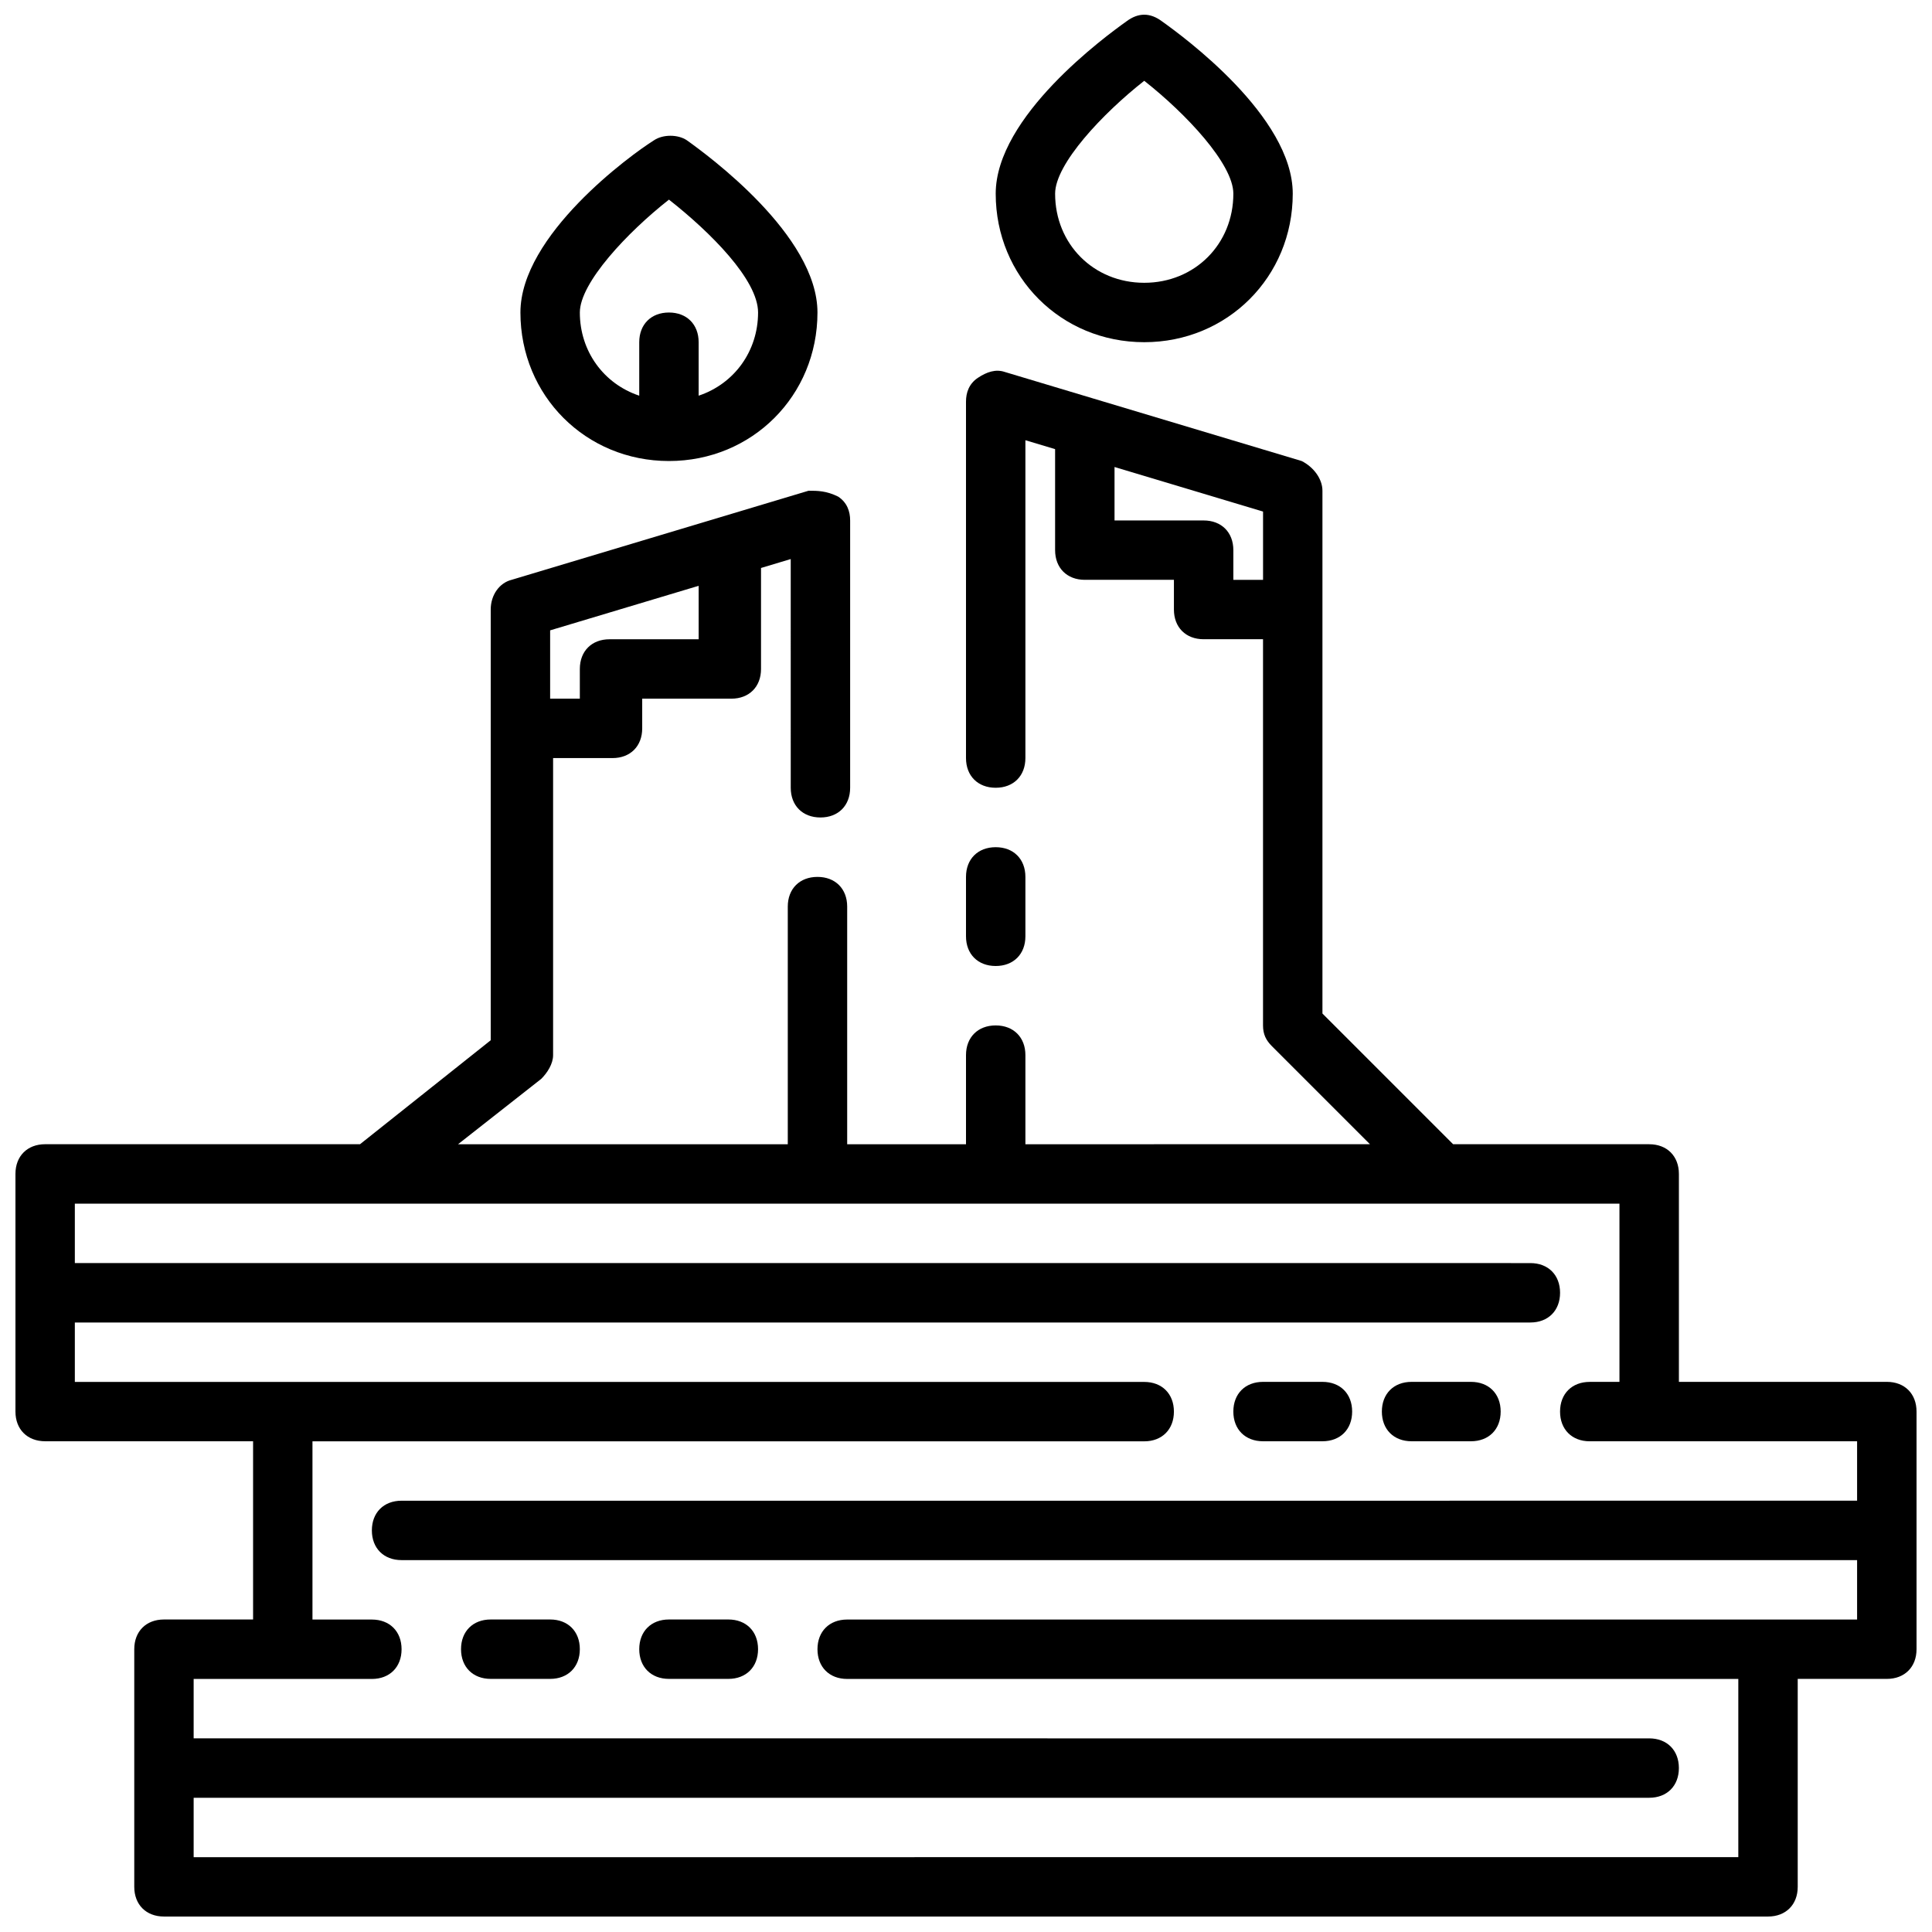<?xml version="1.0" encoding="UTF-8"?>
<!-- The Best Svg Icon site in the world: iconSvg.co, Visit us! https://iconsvg.co -->
<svg width="800px" height="800px" version="1.1" viewBox="144 144 512 512" xmlns="http://www.w3.org/2000/svg">
 <defs>
  <clipPath id="b">
   <path d="m148.09 242h503.81v409.9h-503.81z"/>
  </clipPath>
  <clipPath id="a">
   <path d="m407 148.09h80v86.906h-80z"/>
  </clipPath>
 </defs>
 <path d="m326 181.16c-2.363-1.574-6.297-1.574-8.66 0-6.297 3.938-35.422 25.191-35.422 45.656 0 22.043 17.32 39.359 39.359 39.359 22.043 0 39.359-17.32 39.359-39.359 0-20.465-29.125-41.719-34.637-45.656zm3.148 67.699v-14.168c0-4.723-3.148-7.871-7.871-7.871s-7.871 3.148-7.871 7.871v14.168c-9.445-3.148-15.742-11.809-15.742-22.043 0-7.871 12.594-21.254 23.617-29.914 11.02 8.66 23.617 21.254 23.617 29.914-0.004 10.234-6.301 18.895-15.75 22.043z"/>
 <path d="m337.02 573.18h-15.742c-4.723 0-7.871 3.148-7.871 7.871 0 4.723 3.148 7.871 7.871 7.871h15.742c4.723 0 7.871-3.148 7.871-7.871 0-4.723-3.148-7.871-7.871-7.871z"/>
 <path d="m289.79 573.18h-15.742c-4.723 0-7.871 3.148-7.871 7.871 0 4.723 3.148 7.871 7.871 7.871h15.742c4.723 0 7.871-3.148 7.871-7.871 0.004-4.723-3.148-7.871-7.871-7.871z"/>
 <path d="m518.08 525.95h15.742c4.723 0 7.871-3.148 7.871-7.871s-3.148-7.871-7.871-7.871h-15.742c-4.723 0-7.871 3.148-7.871 7.871s3.148 7.871 7.871 7.871z"/>
 <path d="m478.72 525.95h15.742c4.723 0 7.871-3.148 7.871-7.871s-3.148-7.871-7.871-7.871h-15.742c-4.723 0-7.871 3.148-7.871 7.871s3.148 7.871 7.871 7.871z"/>
 <g clip-path="url(#b)">
  <path d="m644.03 510.21h-55.105v-55.105c0-4.723-3.148-7.871-7.871-7.871h-51.957l-34.637-34.637v-138.55c0-3.148-2.363-6.297-5.512-7.871l-78.719-23.617c-2.363-0.789-4.723 0-7.086 1.574-2.359 1.574-3.144 3.938-3.144 6.297v94.465c0 4.723 3.148 7.871 7.871 7.871s7.871-3.148 7.871-7.871v-84.23l7.871 2.363v26.762c0 4.723 3.148 7.871 7.871 7.871h23.617v7.871c0 4.723 3.148 7.871 7.871 7.871h15.742v102.34c0 2.363 0.789 3.938 2.363 5.512l25.977 25.977-91.312 0.004v-23.617c0-4.723-3.148-7.871-7.871-7.871s-7.871 3.148-7.871 7.871v23.617h-31.488v-62.977c0-4.723-3.148-7.871-7.871-7.871s-7.871 3.148-7.871 7.871v62.977h-87.383l22.043-17.32c1.574-1.574 3.148-3.938 3.148-6.297v-78.719h15.742c4.723 0 7.871-3.148 7.871-7.871v-7.871h23.617c4.723 0 7.871-3.148 7.871-7.871v-26.766l7.871-2.363 0.004 60.613c0 4.723 3.148 7.871 7.871 7.871 4.723 0 7.871-3.148 7.871-7.871v-70.848c0-2.363-0.789-4.723-3.148-6.297-3.148-1.574-5.512-1.574-7.871-1.574l-78.719 23.617c-3.148 0.789-5.512 3.938-5.512 7.871v114.14l-34.637 27.551h-83.445c-4.723 0-7.871 3.148-7.871 7.871v62.977c0 4.723 3.148 7.871 7.871 7.871h55.105v47.23l-23.617 0.004c-4.723 0-7.871 3.148-7.871 7.871v62.977c0 4.723 3.148 7.871 7.871 7.871h425.09c4.723 0 7.871-3.148 7.871-7.871v-55.105h23.617c4.723 0 7.871-3.148 7.871-7.871v-62.977c0-4.723-3.148-7.871-7.871-7.871zm-173.18-212.54v-7.871c0-4.723-3.148-7.871-7.871-7.871h-23.617v-14.168l39.359 11.809v18.102zm-141.7 1.574v14.168h-23.617c-4.723 0-7.871 3.148-7.871 7.871v7.871h-7.871v-18.105zm283.39 273.95h-244.03c-4.723 0-7.871 3.148-7.871 7.871 0 4.723 3.148 7.871 7.871 7.871h236.16v47.23l-409.35 0.004v-15.742h385.73c4.723 0 7.871-3.148 7.871-7.871s-3.148-7.871-7.871-7.871l-385.73-0.004v-15.742h47.23c4.723 0 7.871-3.148 7.871-7.871s-3.148-7.871-7.871-7.871h-15.742v-47.23h220.42c4.723 0 7.871-3.148 7.871-7.871 0-4.723-3.148-7.871-7.871-7.871l-228.29-0.008h-55.105v-15.742h385.73c4.723 0 7.871-3.148 7.871-7.871s-3.148-7.871-7.871-7.871l-385.73-0.004v-15.742h409.34v47.23h-7.871c-4.723 0-7.871 3.148-7.871 7.871s3.148 7.871 7.871 7.871h70.848v15.742l-385.73 0.004c-4.723 0-7.871 3.148-7.871 7.871s3.148 7.871 7.871 7.871h385.73v15.742z"/>
 </g>
 <g clip-path="url(#a)">
  <path d="m442.51 149.67c-5.512 3.938-34.637 25.191-34.637 45.656 0 22.043 17.32 39.359 39.359 39.359 22.043 0 39.359-17.32 39.359-39.359 0-20.469-29.125-41.723-34.637-45.656-3.148-2.363-6.297-2.363-9.445 0zm28.34 45.656c0 13.383-10.234 23.617-23.617 23.617-13.383 0-23.617-10.234-23.617-23.617 0-7.871 12.594-21.254 23.617-29.914 11.02 8.66 23.617 22.043 23.617 29.914z"/>
 </g>
 <path d="m407.87 400c4.723 0 7.871-3.148 7.871-7.871v-15.742c0-4.723-3.148-7.871-7.871-7.871s-7.871 3.148-7.871 7.871v15.742c0 4.723 3.148 7.871 7.871 7.871z"/>
</svg>